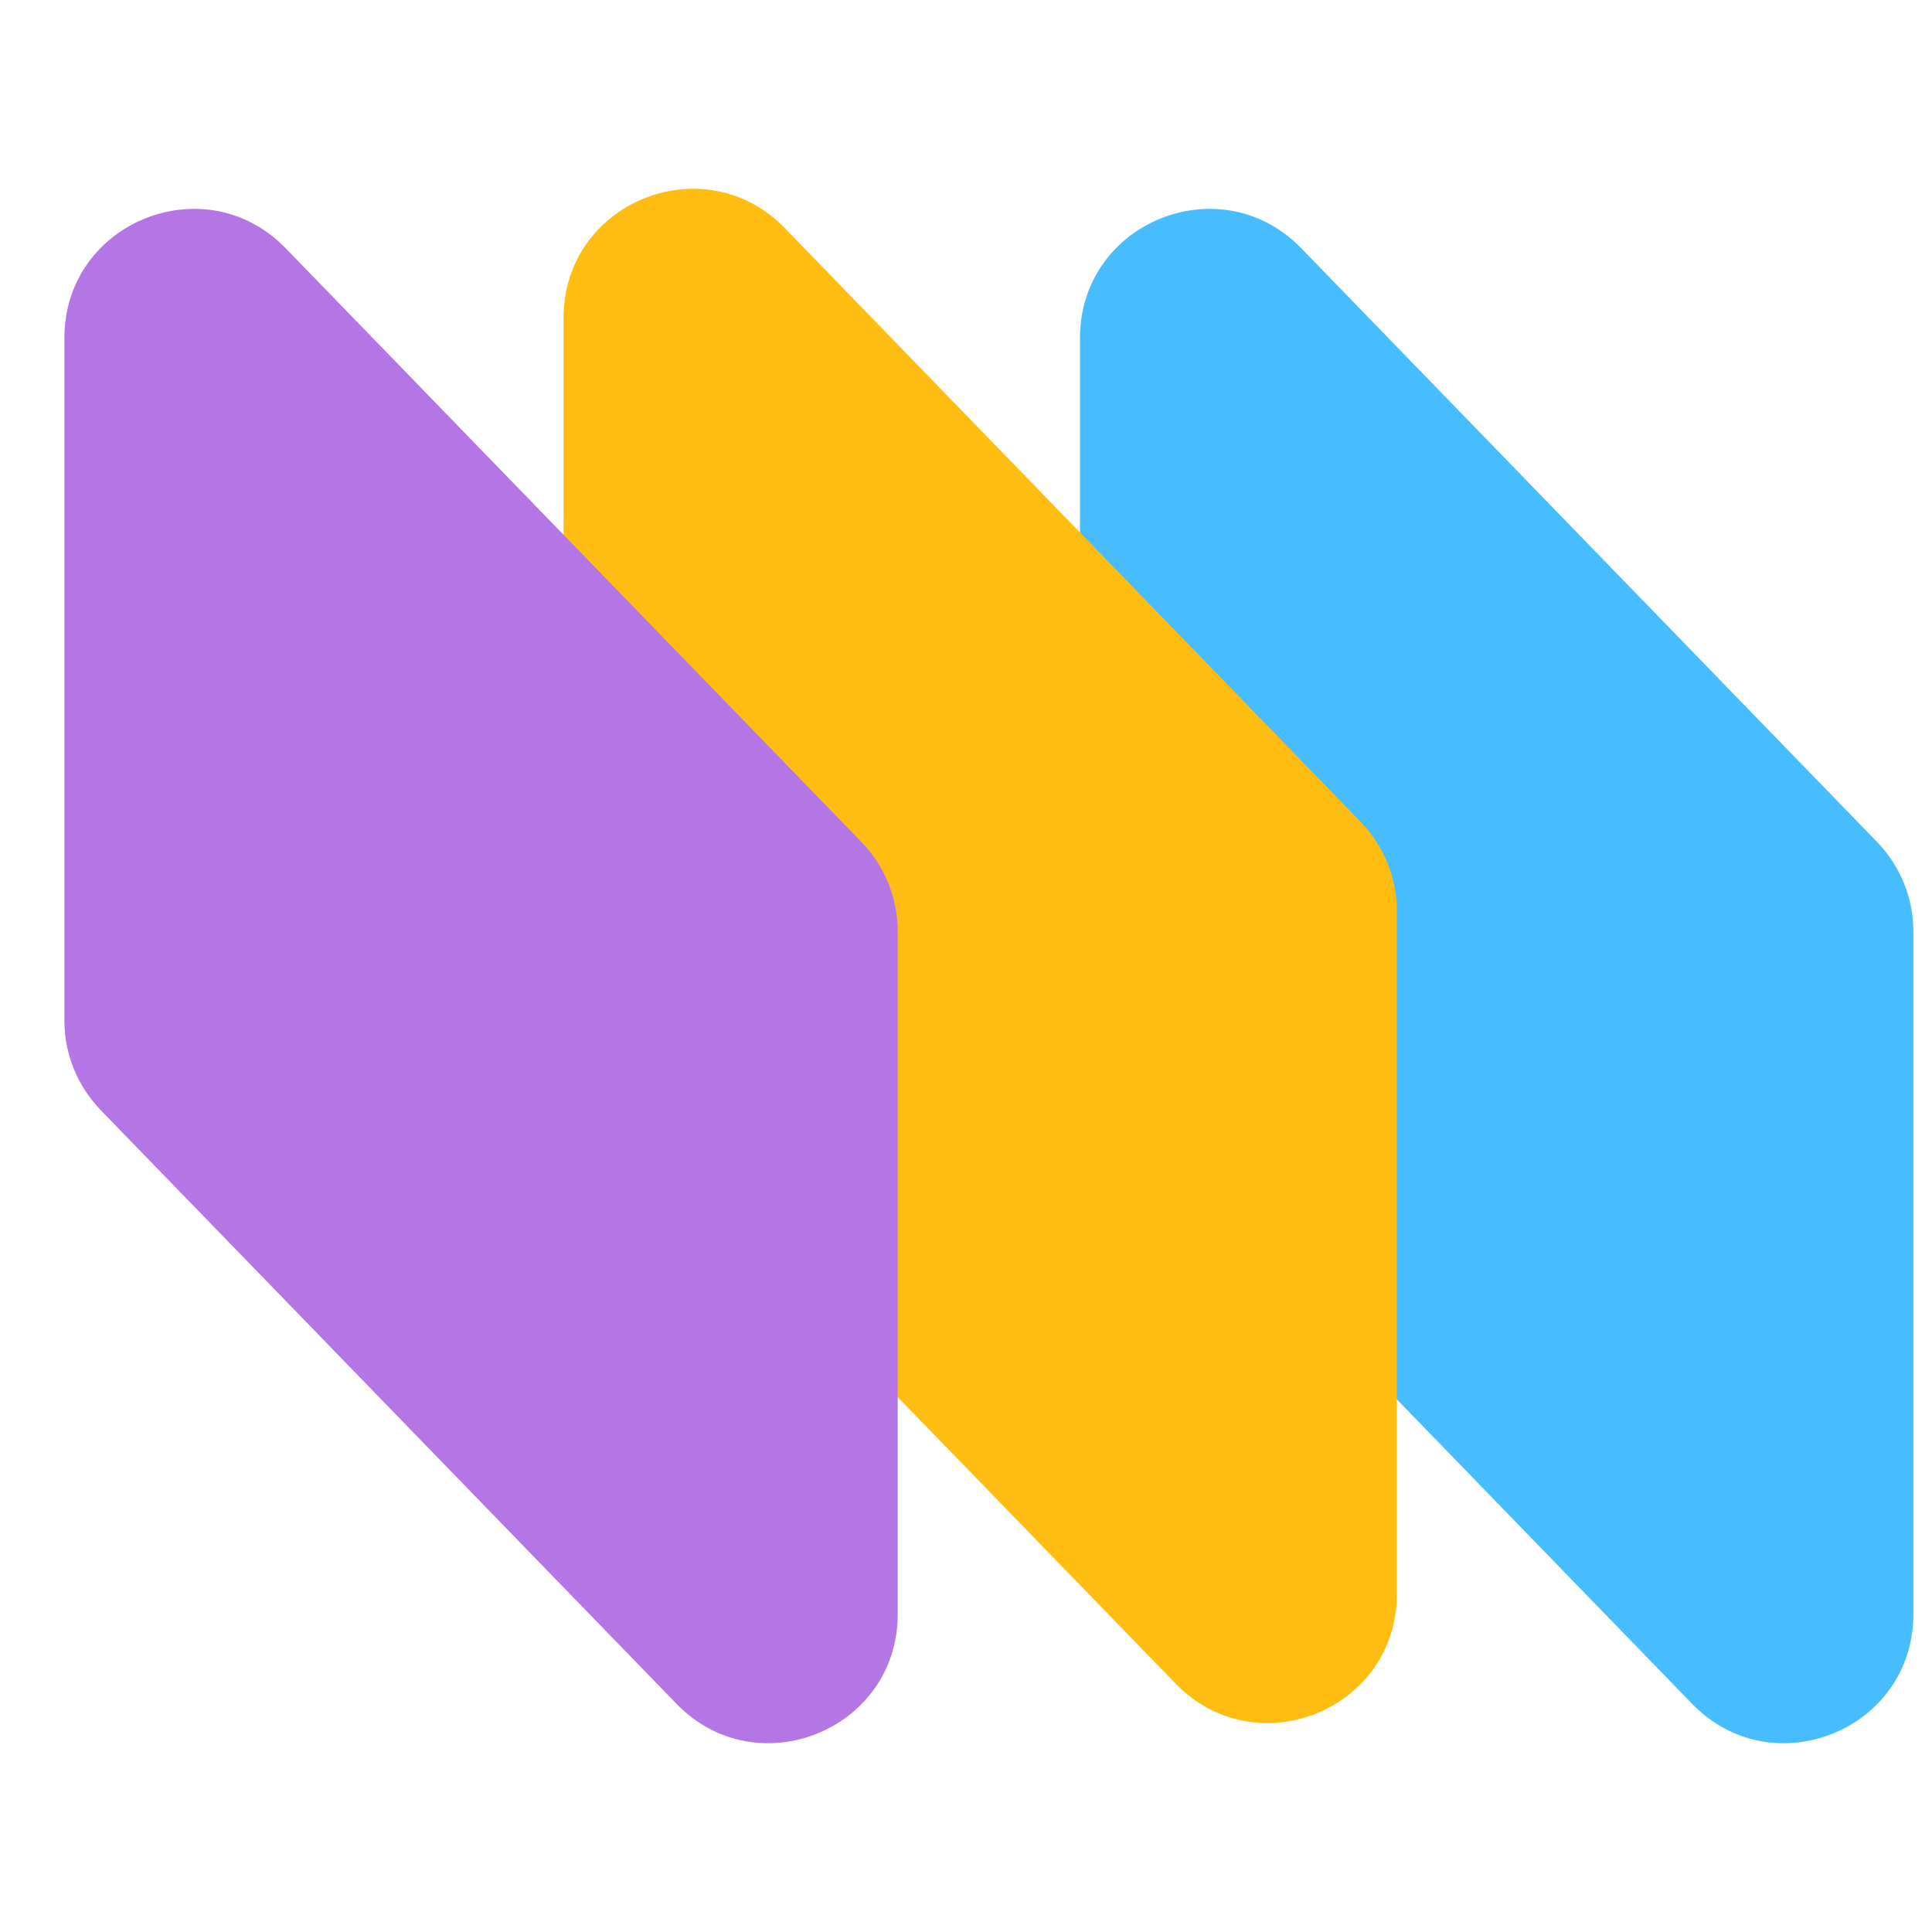 <svg width="30" height="30" viewBox="0 0 30 30" fill="none" xmlns="http://www.w3.org/2000/svg">
                  <path
                    d="M16.77 5.248C16.77 3.451 18.955 2.565 20.206 3.855L29.147 13.074C29.509 13.447 29.711 13.946 29.711 14.466V25.064C29.711 26.861 27.526 27.747 26.275 26.457L17.335 17.238C16.973 16.865 16.77 16.366 16.77 15.846V5.248Z"
                    fill="#47BDFF"
                  />
                  <path
                    d="M8.751 4.935C8.751 3.138 10.936 2.253 12.187 3.543L21.127 12.761C21.489 13.134 21.691 13.634 21.691 14.154V24.752C21.691 26.549 19.506 27.434 18.256 26.144L9.315 16.926C8.953 16.552 8.751 16.053 8.751 15.533V4.935Z"
                    fill="#FFBD11"
                  />
                  <path
                    d="M1 5.248C1 3.451 3.185 2.565 4.436 3.855L13.376 13.074C13.738 13.447 13.94 13.946 13.94 14.466V25.064C13.94 26.861 11.755 27.747 10.505 26.457L1.564 17.238C1.202 16.865 1 16.366 1 15.846V5.248Z"
                    fill="#B476E5"
                  />
                </svg>